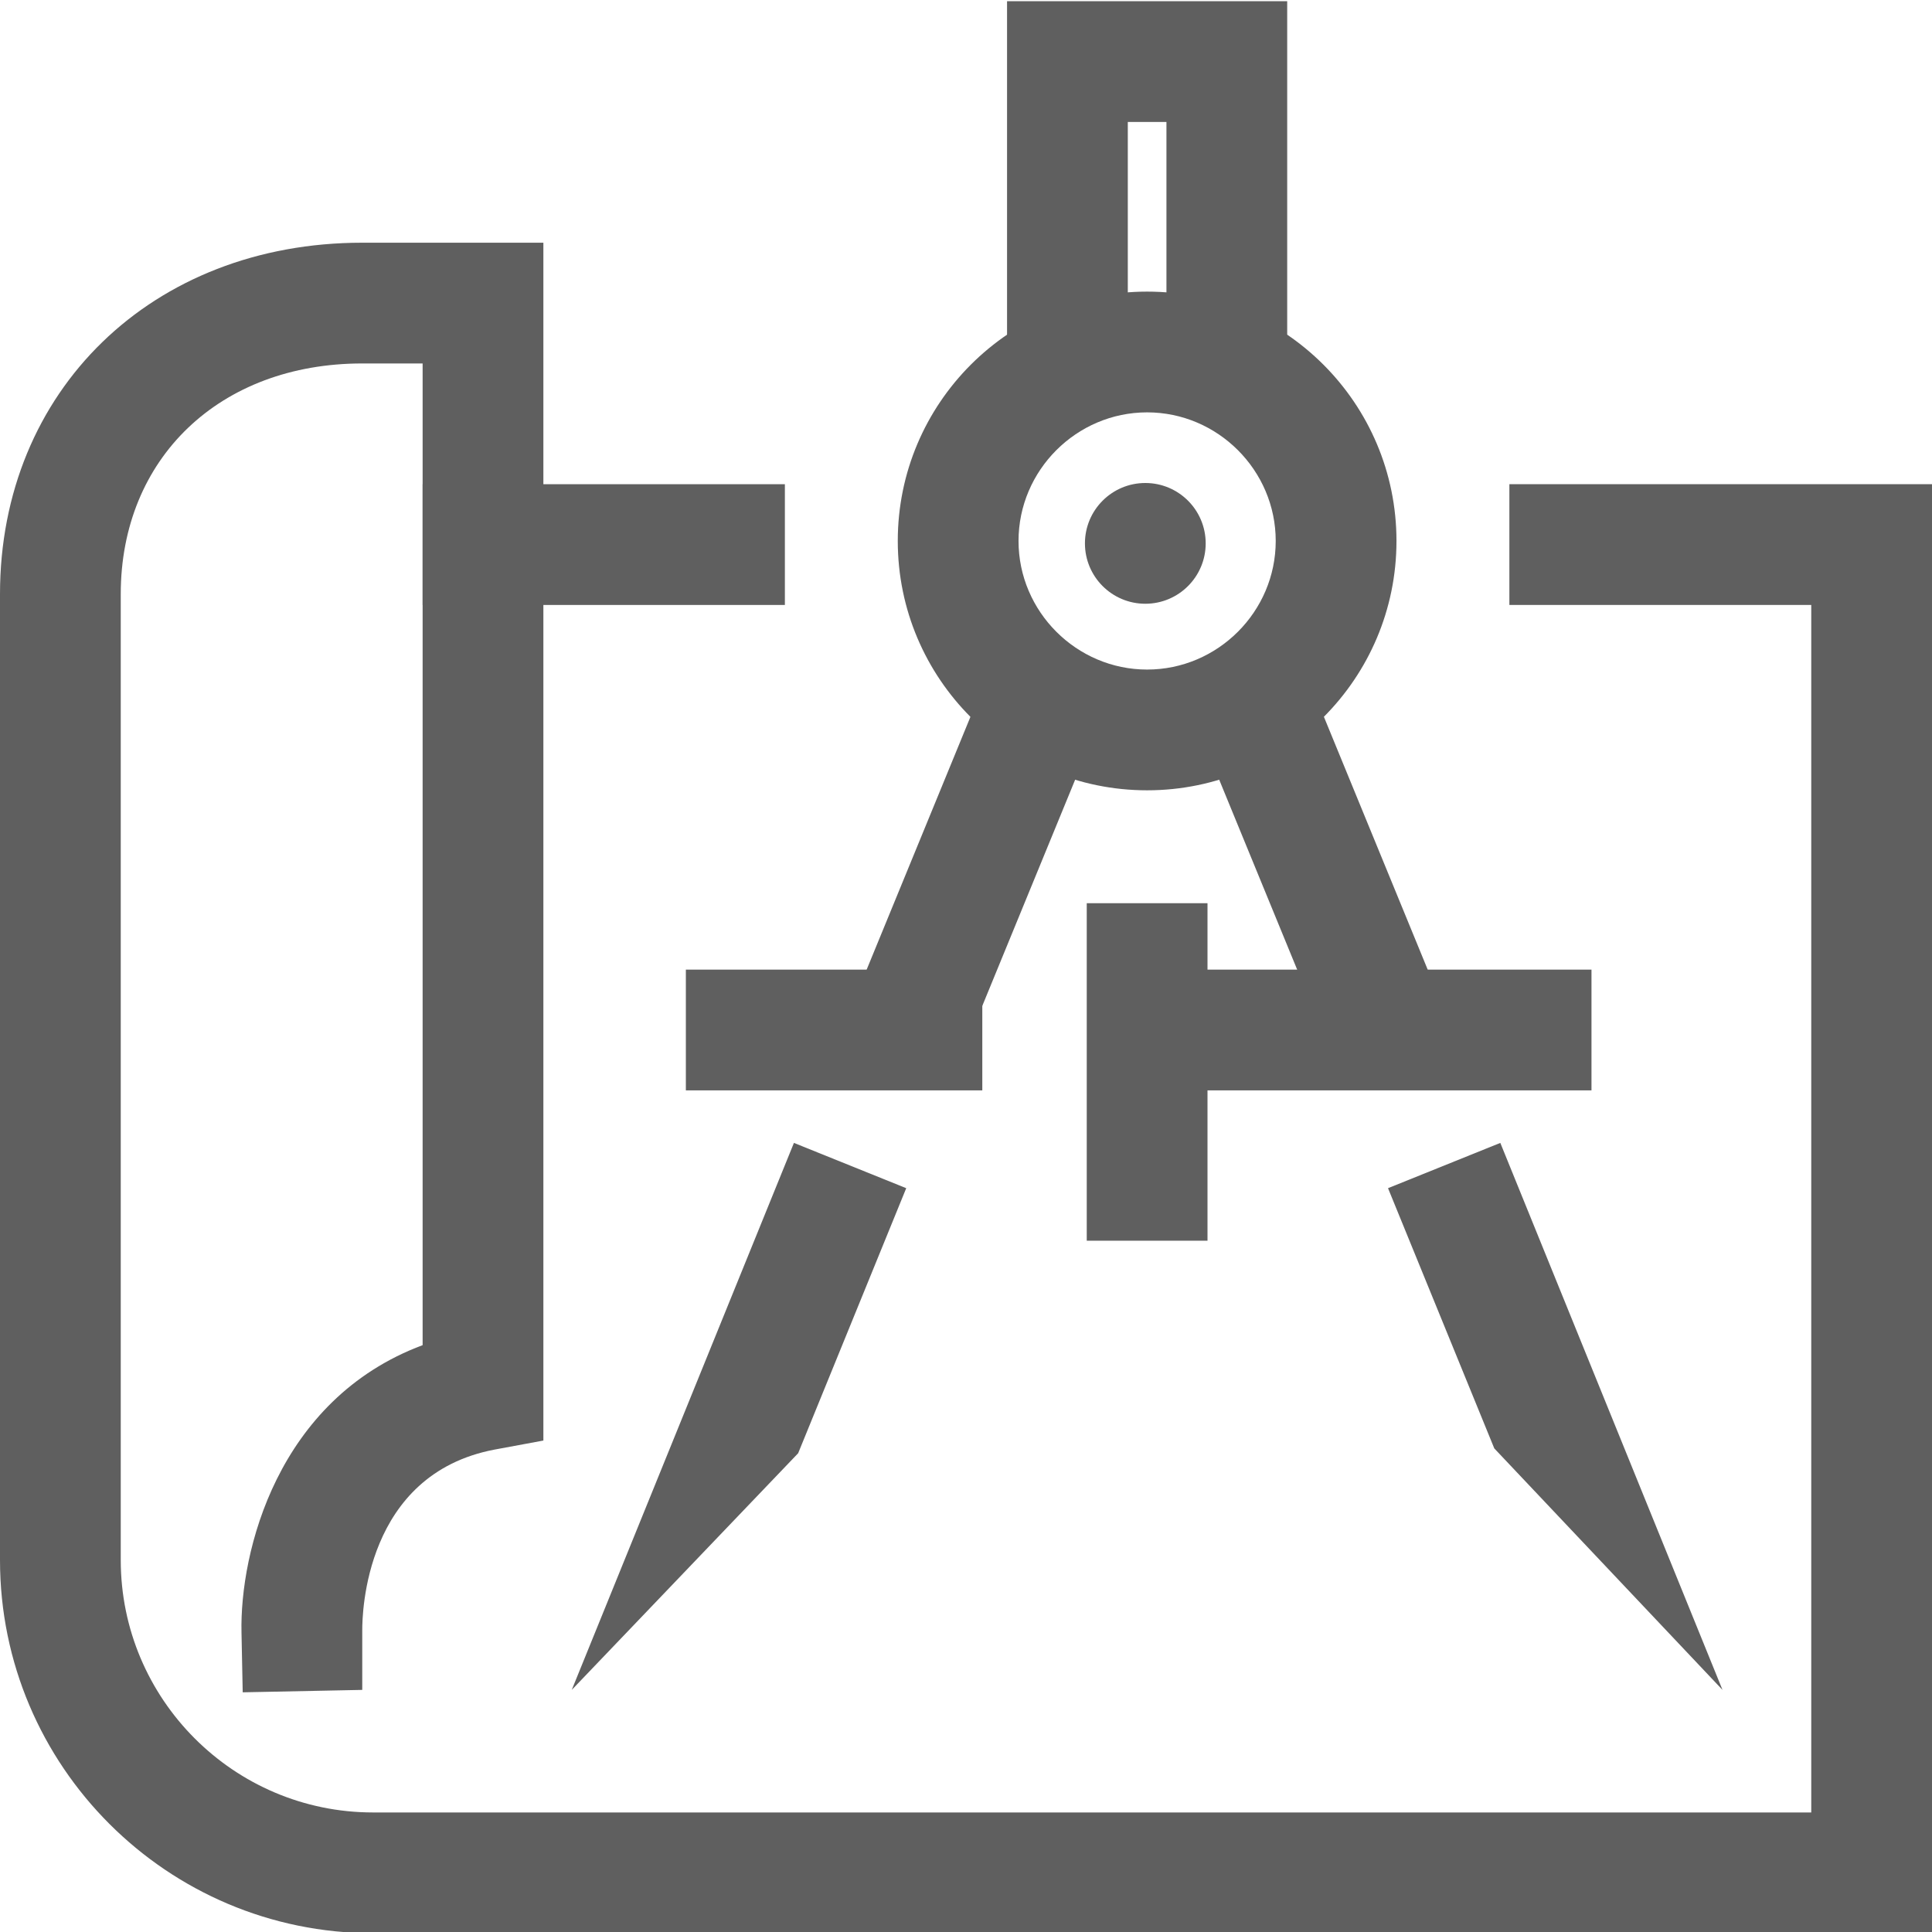 <?xml version="1.0" encoding="UTF-8"?>
<svg id="Graphic" xmlns="http://www.w3.org/2000/svg" viewBox="0 0 32 32">
  <defs>
    <style>
      .cls-1 {
        fill: #5f5f5f;
      }
    </style>
  </defs>
  <g>
    <rect class="cls-1" x="18.27" y="16.06" width="8.09" height="2"/>
    <rect class="cls-1" x="11.36" y="16.06" width="4.91" height="2"/>
    <rect class="cls-1" x="18" y="14.96" width="2" height="5.59"/>
    <path class="cls-1" d="M19,13.09c-2.28,0-4.13-1.85-4.13-4.13s1.85-4.13,4.13-4.13,4.13,1.85,4.13,4.13-1.85,4.13-4.13,4.13ZM19,6.83c-1.17,0-2.13.96-2.13,2.13s.96,2.13,2.13,2.13,2.13-.96,2.13-2.13-.96-2.13-2.13-2.13Z"/>
    <polygon class="cls-1" points="21.32 6.05 19.32 6.05 19.32 2.02 18.68 2.02 18.68 6.05 16.68 6.05 16.68 .02 21.32 .02 21.32 6.05"/>
    <g>
      <g>
        <polygon class="cls-1" points="24.75 23.99 22.99 19.68 24.85 18.93 28.53 27.99 24.75 23.99"/>
        <rect class="cls-1" x="20.85" y="11.41" width="2" height="5.81" transform="translate(-3.8 9.37) rotate(-22.32)"/>
      </g>
      <g>
        <polygon class="cls-1" points="13.22 24.07 9.47 27.99 13.15 18.93 15.01 19.68 13.22 24.07"/>
        <rect class="cls-1" x="13.24" y="13.32" width="5.81" height="2" transform="translate(-3.23 23.82) rotate(-67.68)"/>
      </g>
    </g>
    <rect class="cls-1" x="7" y="8.02" width="6" height="2"/>
    <path class="cls-1" d="M32,32.02H6.18c-3.41,0-6.18-2.77-6.18-6.18v-16c0-3.37,2.52-5.82,6-5.82h3v19.84l-.81.15c-2.15.41-2.19,2.72-2.19,2.99v.99s-1.98.04-1.98.04l-.02-.99c-.03-1.33.59-3.86,3-4.76V6.02h-1c-2.36,0-4,1.57-4,3.82v16c0,2.3,1.87,4.18,4.18,4.18h23.82V10.02h-5v-2h7v24Z"/>
  </g>
  <circle class="cls-1" cx="18.97" cy="9" r="1"/>
</svg>